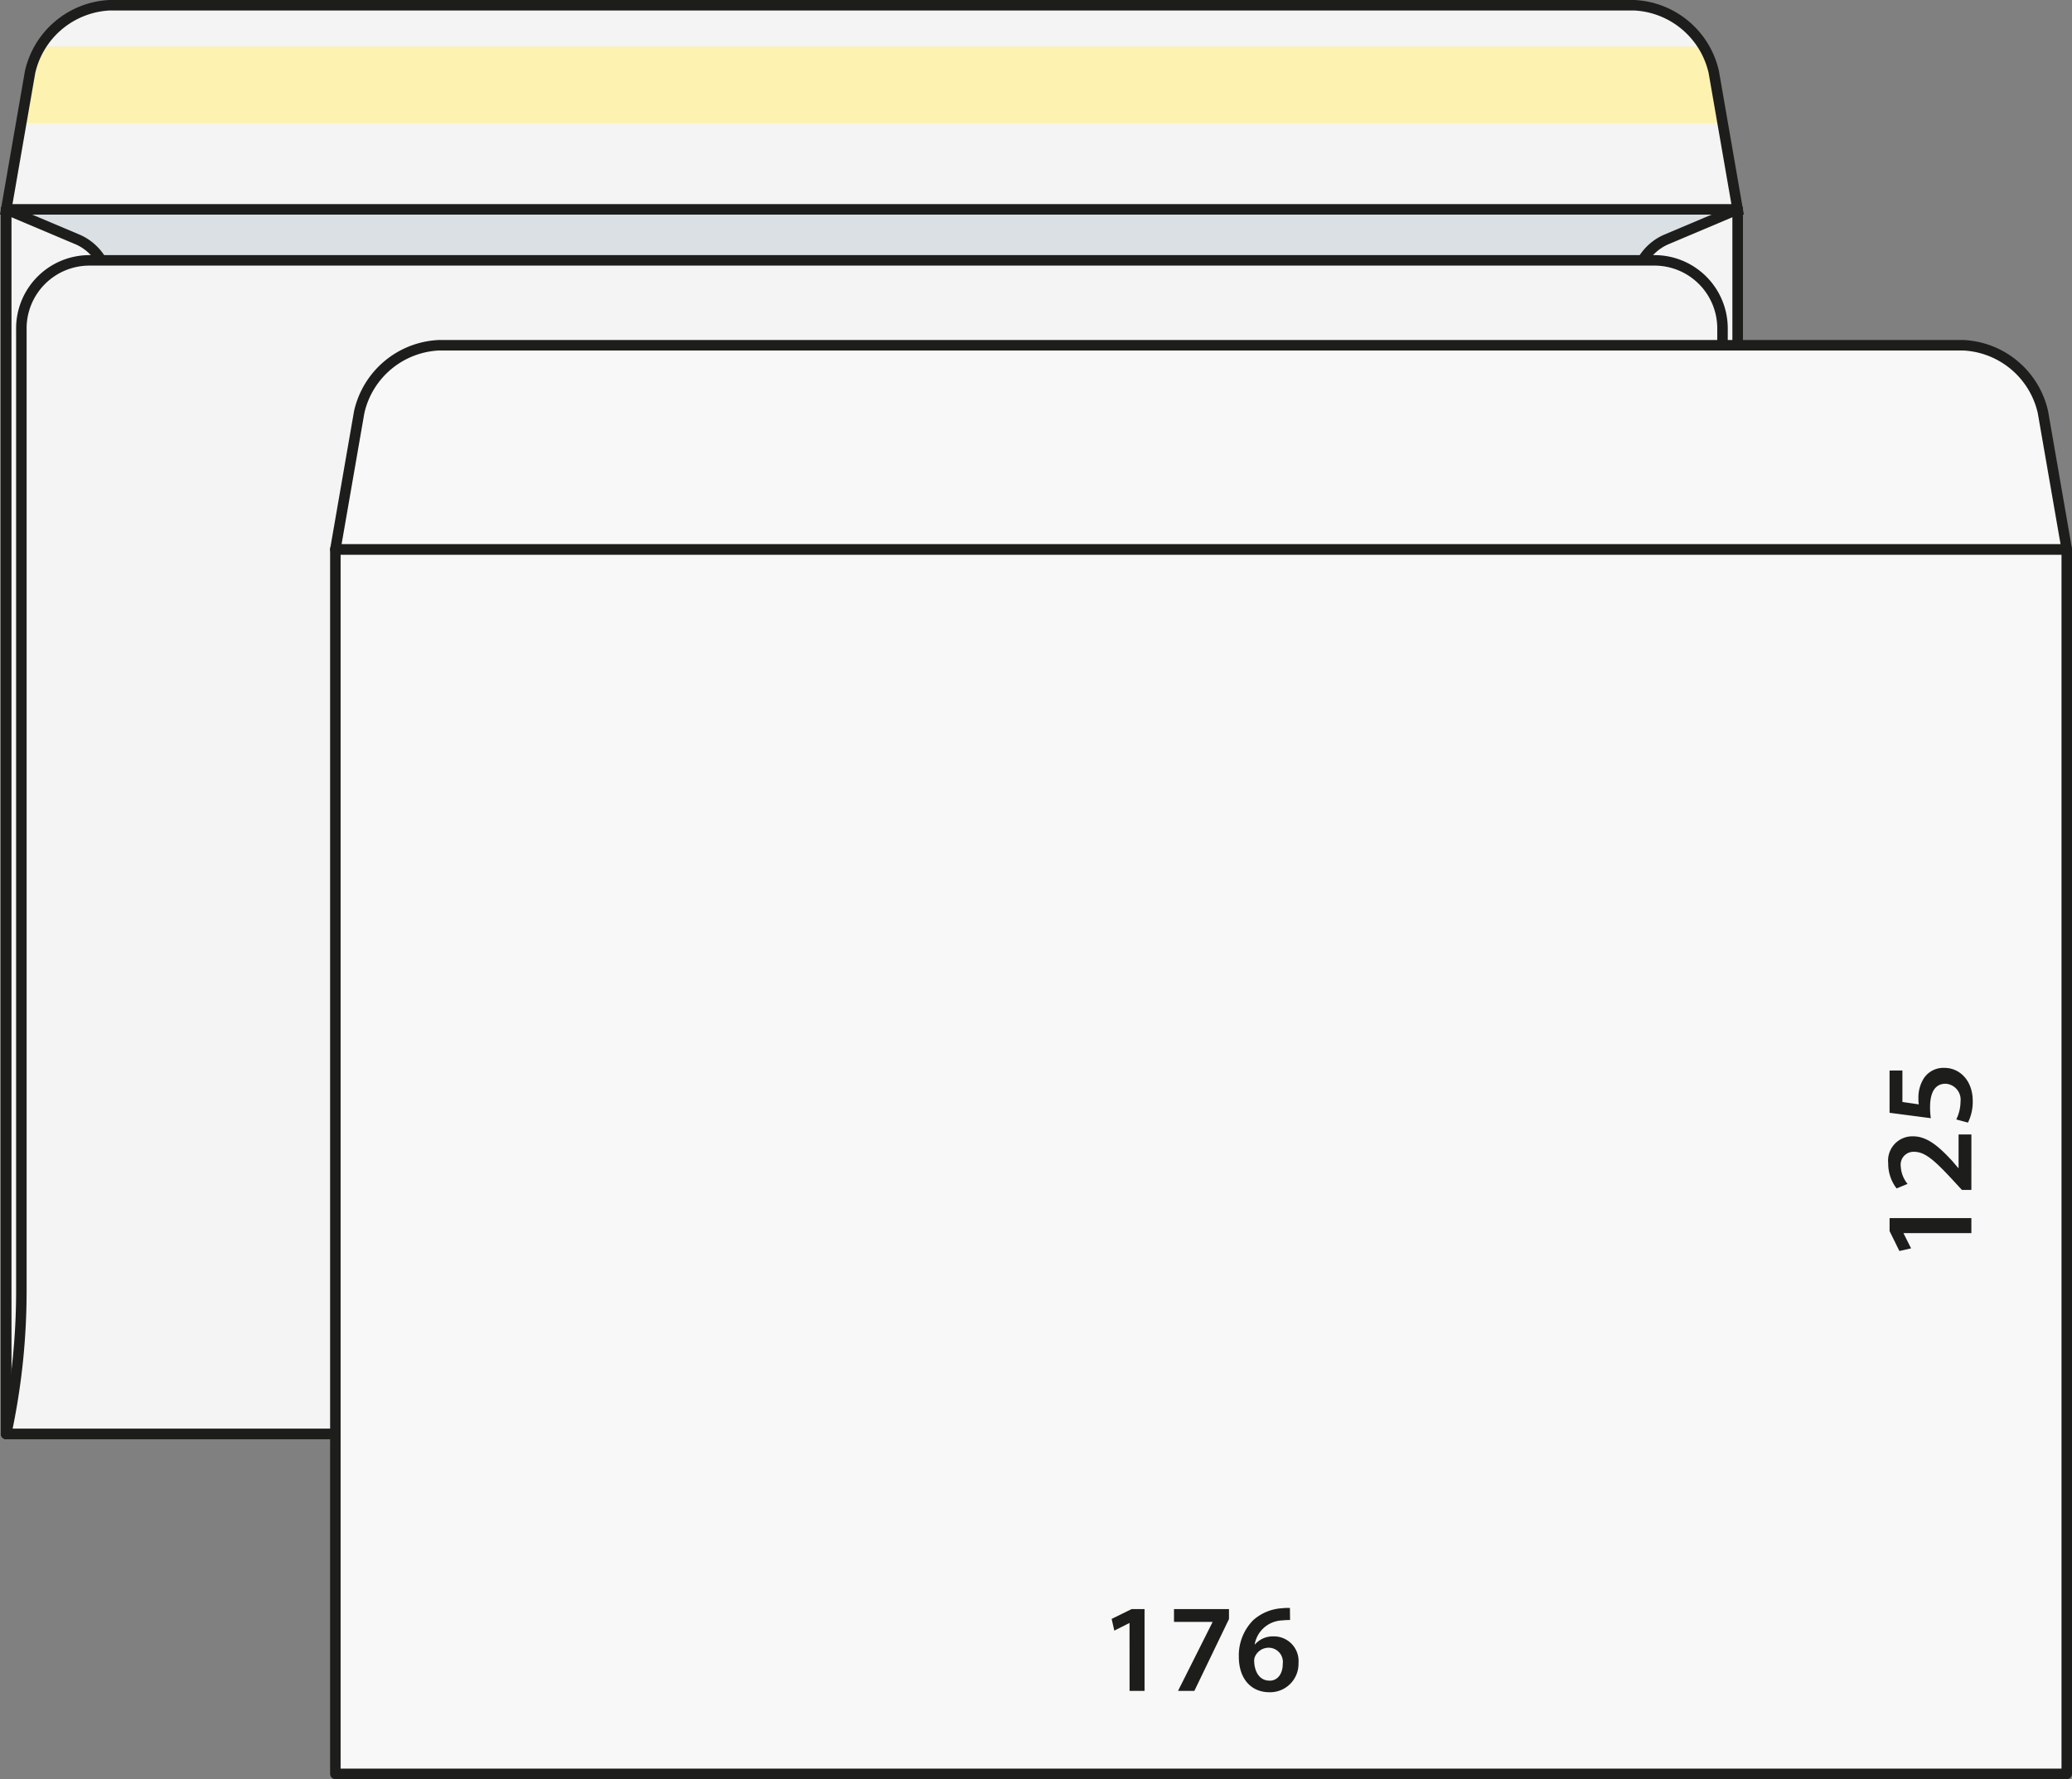 <svg id="Layer_1" data-name="Layer 1" xmlns="http://www.w3.org/2000/svg" xmlns:xlink="http://www.w3.org/1999/xlink" viewBox="0 0 197.466 169.596"><rect x="0" y="0" width="197.466" height="169.596" fill="#808080" stroke="none"/><defs><style>.cls-1,.cls-3,.cls-5{fill:#f4f4f4;}.cls-1,.cls-2,.cls-3,.cls-4,.cls-8{stroke:#1d1d1b;}.cls-1,.cls-8{stroke-miterlimit:10;}.cls-2{fill:#dae0e3;}.cls-2,.cls-3,.cls-4{stroke-linecap:round;stroke-linejoin:round;}.cls-4{fill:#f8f8f8;}.cls-6{clip-path:url(#clip-path);}.cls-7{fill:#fdf2af;}.cls-8{fill:none;}.cls-9{fill:#1d1d1b;}</style><clipPath id="clip-path" transform="translate(-0.432 -0.76)"><path class="cls-1" d="M1.027,20.715,3.3,7.626A8.179,8.179,0,0,1,10.866,1.26H156.192a8.177,8.177,0,0,1,7.567,6.366l2.273,13.089Z"/></clipPath></defs><rect class="cls-2" x="0.594" y="19.955" width="165.005" height="116.729"/><line class="cls-3" x1="0.594" y1="19.955" x2="0.594" y2="136.684"/><path class="cls-3" d="M1.027,20.715l6.8,2.873a4.871,4.871,0,0,1,2.93,4.419V130.152a4.871,4.871,0,0,1-2.93,4.419l-6.8,2.873Z" transform="translate(-0.432 -0.76)"/><line class="cls-3" x1="165.6" y1="19.955" x2="165.6" y2="136.684"/><path class="cls-3" d="M166.032,20.715l-6.8,2.873a4.871,4.871,0,0,0-2.93,4.419V130.152a4.871,4.871,0,0,0,2.93,4.419l6.8,2.873Z" transform="translate(-0.432 -0.76)"/><line class="cls-3" x1="0.594" y1="19.955" x2="165.6" y2="19.955"/><line class="cls-3" x1="0.594" y1="136.684" x2="165.6" y2="136.684"/><path class="cls-3" d="M1.027,137.444l.194-.972a64.6,64.6,0,0,0,1.247-12.59V32.064a6.484,6.484,0,0,1,6.485-6.485H158.106a6.484,6.484,0,0,1,6.485,6.485v91.818a64.6,64.6,0,0,0,1.247,12.59l.194.972Z" transform="translate(-0.432 -0.76)"/><rect class="cls-4" x="31.961" y="52.367" width="165.005" height="116.729"/><path class="cls-4" d="M32.393,53.127l2.273-13.089a8.178,8.178,0,0,1,7.567-6.366H187.559a8.179,8.179,0,0,1,7.567,6.366L197.4,53.127Z" transform="translate(-0.432 -0.76)"/><path class="cls-5" d="M1.027,20.715,3.3,7.626A8.179,8.179,0,0,1,10.866,1.26H156.192a8.177,8.177,0,0,1,7.567,6.366l2.273,13.089Z" transform="translate(-0.432 -0.76)"/><g class="cls-6"><rect class="cls-7" x="0.594" y="4.421" width="165.005" height="7.319"/></g><path class="cls-8" d="M1.027,20.715,3.3,7.626A8.179,8.179,0,0,1,10.866,1.26H156.192a8.177,8.177,0,0,1,7.567,6.366l2.273,13.089Z" transform="translate(-0.432 -0.76)"/><path class="cls-9" d="M108.078,155.479h-.023l-1.428.72-.252-1.117,1.9-.935h1.235v7.8h-1.428Z" transform="translate(-0.432 -0.76)"/><path class="cls-9" d="M117.557,154.147v.948l-3.3,6.848H112.7l3.287-6.548v-.025h-3.67v-1.223Z" transform="translate(-0.432 -0.76)"/><path class="cls-9" d="M123.377,155.191a5.907,5.907,0,0,0-.754.036,2.76,2.76,0,0,0-2.615,2.278h.035a2.251,2.251,0,0,1,1.752-.756,2.349,2.349,0,0,1,2.387,2.543,2.708,2.708,0,0,1-2.747,2.782c-1.9,0-2.939-1.438-2.939-3.357a4.782,4.782,0,0,1,1.355-3.5,4.525,4.525,0,0,1,2.772-1.151,4.354,4.354,0,0,1,.742-.024Zm-1.942,5.78c.756,0,1.247-.659,1.247-1.595a1.361,1.361,0,0,0-1.356-1.547,1.428,1.428,0,0,0-1.269.8.991.991,0,0,0-.1.468c.025,1.031.515,1.87,1.465,1.87Z" transform="translate(-0.432 -0.76)"/><path class="cls-9" d="M181.845,118.309v.023l.719,1.428-1.116.252-.935-1.9v-1.235h7.795v1.428Z" transform="translate(-0.432 -0.76)"/><path class="cls-9" d="M188.308,114.192h-.9l-.851-.924c-1.7-1.835-2.639-2.7-3.67-2.71a1.227,1.227,0,0,0-1.308,1.391,2.846,2.846,0,0,0,.648,1.667l-1.044.432a3.865,3.865,0,0,1-.8-2.4,2.313,2.313,0,0,1,2.363-2.567c1.367,0,2.471.984,3.73,2.339l.587.684h.025v-3.2h1.222Z" transform="translate(-0.432 -0.76)"/><path class="cls-9" d="M181.736,102.806v3l1.56.228a3.783,3.783,0,0,1-.036-.564,3.468,3.468,0,0,1,.5-1.894,2.234,2.234,0,0,1,1.978-1.02c1.487,0,2.7,1.235,2.7,3.154a4.482,4.482,0,0,1-.455,2.063l-1.115-.3a3.944,3.944,0,0,0,.407-1.715,1.521,1.521,0,0,0-1.427-1.691c-.887,0-1.475.66-1.475,2.218a6.79,6.79,0,0,0,.072,1.068l-3.934-.516v-4.029Z" transform="translate(-0.432 -0.76)"/></svg>